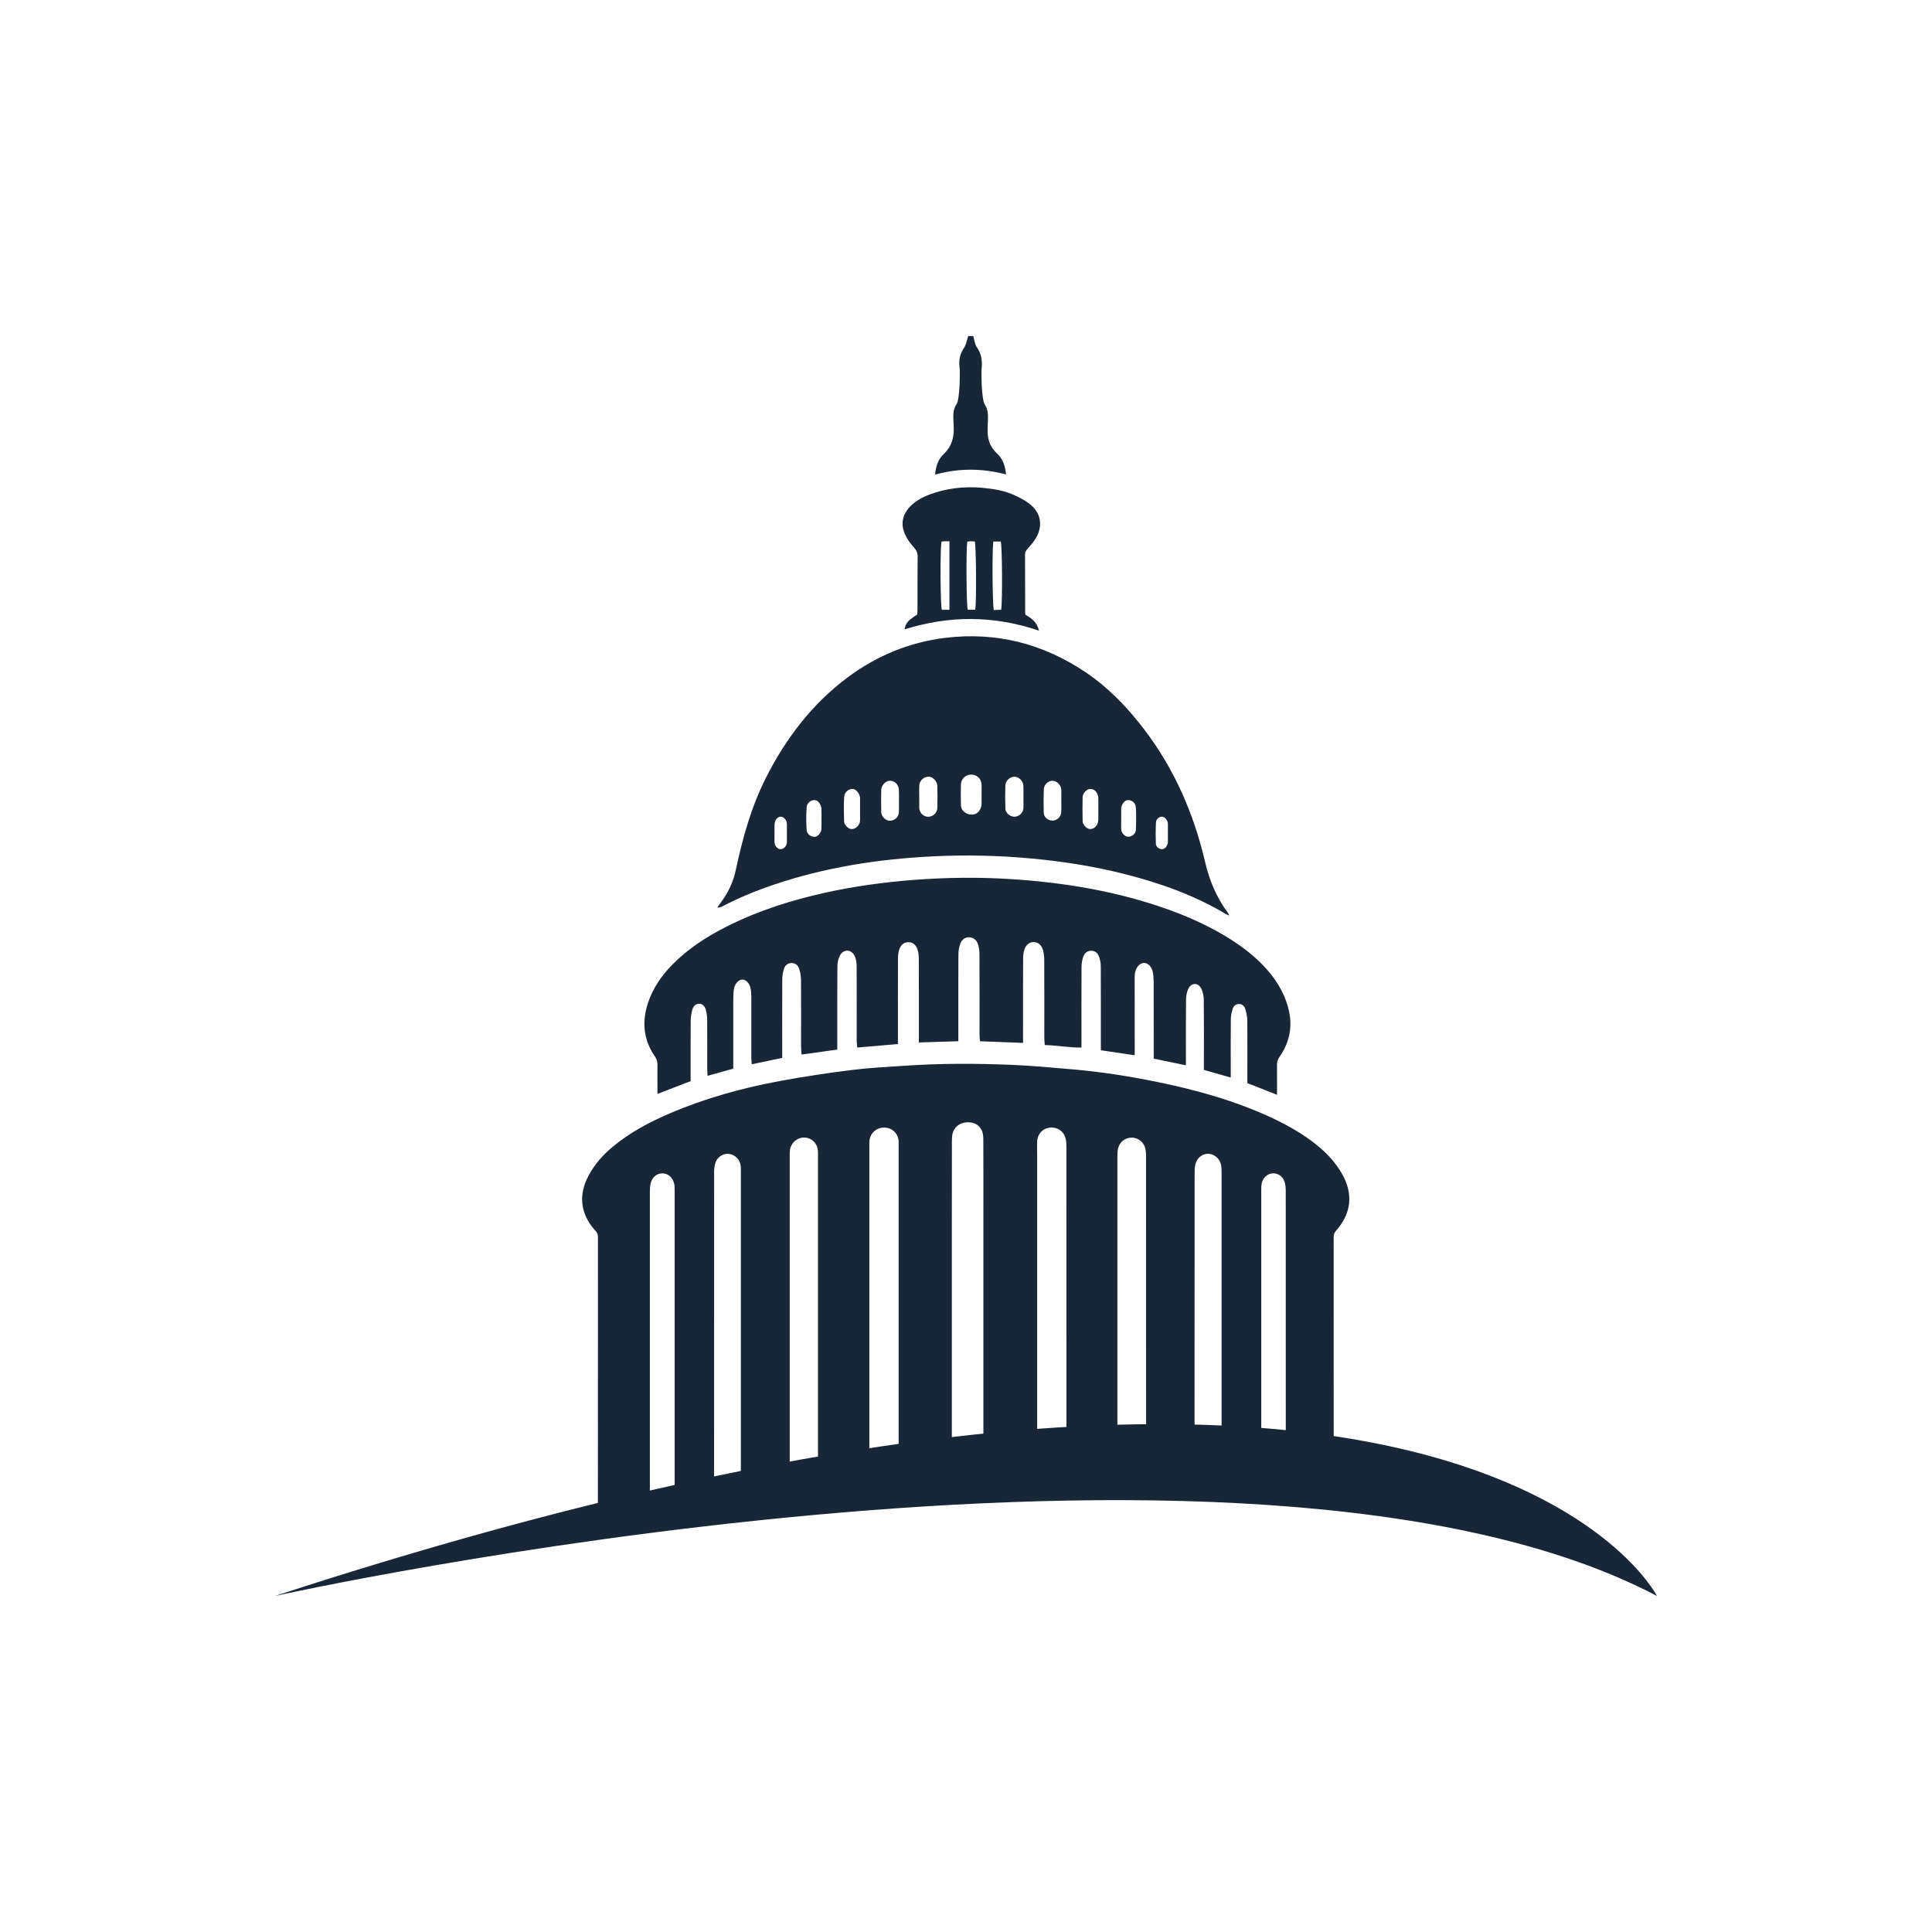 <svg xmlns="http://www.w3.org/2000/svg" xmlns:xlink="http://www.w3.org/1999/xlink" id="Layer_1" x="0px" y="0px" width="3000px" height="3000px" viewBox="0 0 3000 3000" style="enable-background:new 0 0 3000 3000;" xml:space="preserve">
<style type="text/css">
	.st0{fill:#182638;}
</style>
<g>
	<path class="st0" d="M427,2478.2c0,0,1509.6-334.8,2145.9,0C2573,2478.2,2267.1,1877.9,427,2478.2z"></path>
	<g>
		<path class="st0" d="M1562.1,736.7c-1.1-13.7-5.2-24.5-14.3-32.9c-9.6-8.9-13.9-19.9-14.2-32.6c-0.2-6.8,0.2-13.5,0.5-20.3    c0.3-7.8-0.3-15.5-4.7-22.3c-5.7-8.8-5.7-50.1-5.1-56.6c1.1-11.4,0-22.1-7.1-32.2c-3.5-5-4.1-12-6-18h-7.7    c-2.2,6.3-3.2,13.3-6.8,18.7c-6,8.9-8,18.3-6.8,28.4c1.1,8.6,0.6,50.8-4.5,58.6c-4.3,6.5-5.4,13.7-5.1,21.2    c0.2,5.5,0.6,10.9,0.7,16.4c0.3,15.5-3.8,28.9-15.6,40c-8.7,8.1-12.3,19-13.3,31.9C1489,726.7,1525.2,727,1562.1,736.7z"></path>
		<path class="st0" d="M928.5,1921.9c0,1.8,0,247.5-0.1,455.7c26.2-4.2,53.1-8.3,80.7-12.4c0-231.5,0-508.6,0-513.4    c0-4.5,0.2-9,1-13.4c1.9-9.6,9.1-16.1,17.7-16.4c8.7-0.3,16.1,5.4,18.8,15c0.9,3,1,6.3,1,9.5c0,4.8,0,280.7,0,513.2    c20.1-2.8,40.5-5.6,61.2-8.3c0-240.7,0-525.7,0.1-531.9c0-5.1,0.7-10.4,2.4-15.1c3.4-8.9,13.2-14.1,21.7-12.5    c9.1,1.6,16.1,9.1,17.2,18.4c0.4,2.9,0.2,5.8,0.2,8.7c0,5.9,0,287.2,0,527.1c25-3.1,50.3-6.1,75.9-8.9c0-246.3,0-533.6,0-540.7    c0-3.2-0.1-6.5,0.2-9.7c1.3-12,11.4-20.9,22.9-20.4c11.6,0.5,20,9.2,20.7,21.3c0.2,3.2,0.1,6.4,0.1,9.7v535.1    c26.3-2.7,52.9-5.2,79.7-7.5v-544.3c0-3.2-0.1-6.5,0.2-9.6c1.3-11.9,11.1-20.4,23.1-20.2c12.1,0.2,21.3,8.9,22.2,21.1    c0.2,2.3,0,4.5,0,6.8v542.5c27.4-2.1,54.9-4,82.6-5.7v-413.1c0-43.5,0-87,0.1-130.5c0-4.1,0.2-8.4,1.2-12.4    c2.5-9.4,10.4-15.7,20.3-16.7c10.5-1,19.5,2,24.5,11.6c2.3,4.3,2.8,9.9,2.8,14.9c0.2,44.5,0.1,88.9,0.1,133.4v410.1    c27.8-1.4,55.6-2.5,83.5-3.3c0-240.9,0-509.2,0-515.8c0-7.1-0.3-14.2,0-21.3c0.5-11.7,8.6-20.4,19.5-21.5    c11.7-1.3,21.8,5.4,24.7,16.9c1,4,1.2,8.3,1.2,12.4c0,23.9,0.1,294.6,0.1,528.2c26.4-0.5,52.7-0.7,79.1-0.6    c0-229.2,0-491.8,0-512.9c0-3.8,0.1-7.8,1-11.5c2.4-10.2,10.7-16.8,20.8-17c9.4-0.2,18.4,6,21.1,15.4c1.3,4.6,1.6,9.5,1.6,14.3    c0.1,21.1,0.1,283.2,0.1,512.1c25.2,0.4,50.2,1.1,75.2,2.1c0-222.1,0-472.9,0.1-490.1c0-4.2,0.2-8.4,1.2-12.4    c2.5-10,10.8-16.5,20.1-16.3c9.5,0.2,18.2,7.8,19.9,18c0.7,4.4,0.7,9,0.7,13.5c0,17.1,0,267.6,0,489.3c20.6,1.1,41.2,2.5,61.6,4    c0-214.7,0-454.3,0-467.8c0-3.5,0-7.1,0.6-10.6c1.6-8.6,8.3-15.1,16-15.9c8.6-1,16.2,3.6,19.4,12.6c1.6,4.4,2,9.4,2,14.2    c0.1,14.3,0.1,255.6,0.1,470.8c25,2.3,49.9,5,74.4,8.1c0-193.4,0-401.5-0.1-406.6c0-4.1,1-7.2,3.9-10.4    c23.8-27,26.8-56.9,9.1-88.1c-10-17.6-23.6-32.1-39.3-44.8c-21.2-17.1-44.7-30.4-69.2-41.9c-56.9-26.6-116.9-43.3-178.2-55.9    c-43.5-8.9-87.3-15.8-131.6-19.6c-31.4-2.7-62.8-5.7-94.3-7c-55.7-2.3-111.4-2.4-167.1,1.4c-27.3,1.9-54.7,3.2-81.8,6.6    c-37.3,4.7-74.6,10.2-111.5,17.1c-58.6,10.9-115.9,26.7-170.9,50.3c-31.8,13.6-62.1,29.7-88.9,52.1c-15,12.5-27.7,26.9-37,44.2    c-16.2,30-13,59.3,9.5,84.9C927.3,1913.5,928.6,1917.1,928.5,1921.9z"></path>
		<path class="st0" d="M1201.3,1373.8c79.8-27,162.3-39.8,246.2-44c51.5-2.6,103-1.5,154.4,3.3c48.5,4.5,96.4,12,143.5,23.9    c55.4,14,108.9,32.9,158.3,62.4c1.3,0.8,2.7,1.2,5,2.2c-0.9-2-1.1-2.9-1.6-3.6c-17.8-23.8-29-50.3-35.8-79.4    c-17.5-74.8-47.5-144-94.3-205.6c-26.2-34.4-55.6-65.1-91.5-89.3c-65.9-44.2-138.4-62.8-217.3-53.3    c-56.1,6.8-106.9,27.8-152.2,61.6c-55.3,41.3-95.9,94.9-126.8,156c-22.6,44.8-36,92.9-46.4,141.8c-4.1,19.4-12,36.6-23.9,52.1    c-1.8,2.4-3.4,5-5.1,7.4c3.3,0.1,5.6-0.7,7.7-1.8C1147.1,1394.1,1173.8,1383.1,1201.3,1373.8z M1795,1276.7    c0.3-4.8,5.1-8.6,8.9-8.6c4.1,0,8.3,4.1,9.4,9.4c0.1,0.6,0.2,1.3,0.2,1.9v14.4h0c0,3.8,0.1,7.7,0,11.5c0,1.9,0.2,4-0.6,5.7    c-1.7,3.8-3.8,7.5-8.9,7.6c-4,0-8.9-3.5-9.2-8.2C1794.4,1299.1,1794.4,1287.9,1795,1276.7z M1741,1270.8c0-5.1-0.2-10.3,0-15.4    c0.3-6.1,4.9-12.2,9.4-12.9c6-1,12.8,3.7,13.3,10.8c0.8,11.8,0.6,23.7,0.1,35.5c-0.3,6-6.4,10.6-11.7,10.5    c-5.2-0.1-10.6-5.3-11-11.2C1740.7,1282.4,1741,1276.6,1741,1270.8L1741,1270.8z M1681.1,1237.7c0.2-6.1,6.2-12.2,11.2-12.6    c6.8-0.5,12.6,5.3,13.1,13.5c0.3,6.1,0.1,12.2,0.1,18.3c0,0,0,0,0,0c0,5.5,0.1,10.9-0.1,16.3c-0.1,2.2-0.4,4.5-1.4,6.4    c-2.9,5.9-8,8.6-13.1,7.5c-4.1-0.9-9.7-7-9.8-11.9C1680.8,1262.7,1680.8,1250.2,1681.1,1237.7z M1620.8,1225.6    c0.2-6.9,6.6-13,12.8-13.2c6.7-0.2,13.2,5.5,14.3,12.9c0.1,0.6,0.1,1.3,0.1,1.9c0,5.5,0,10.9,0,16.4c0,5.8,0.3,11.6-0.1,17.3    c-0.4,7.6-6.5,13.3-13.6,13.3c-6.8,0.1-13.4-5.2-13.6-12.1C1620.4,1250,1620.4,1237.8,1620.8,1225.6z M1561.1,1219.5    c0.2-7.1,7.1-13.3,13.8-13.4c7.1-0.1,13.8,6.3,14.2,13.9c0.3,5.8,0.1,11.6,0.1,17.3c0,5.8,0.2,11.6,0,17.3    c-0.3,7.6-6.9,13.7-14.3,13.6c-6.5-0.1-13.4-5.8-13.7-12.2C1560.7,1243.9,1560.7,1231.7,1561.1,1219.5z M1492.1,1218.2    c0.2-8.8,7.5-15.5,16.1-15.4c8.8,0,15.6,6.5,16,15.5c0.2,5.1,0,10.2,0,15.4c0,0,0,0,0,0c0,4.8,0.1,9.6,0,14.4    c-0.1,7.5-4.9,14.5-10.9,16.2c-6.9,2-15.2-0.9-19.3-7.3c-1.3-2-1.9-4.8-1.9-7.2C1491.9,1239.3,1491.8,1228.8,1492.1,1218.2z     M1427.5,1219.4c0.5-8,8-14.1,15.7-13.3c5.8,0.6,12.1,7.4,12.3,14c0.3,11.5,0.3,23.1,0,34.6c-0.2,7.6-7,13.7-14.4,13.6    c-7-0.1-13.1-6-13.7-13.3c-0.1-0.6,0-1.3,0-1.9c0-5.1,0-10.2,0-15.4h0C1427.4,1231.6,1427.1,1225.5,1427.5,1219.4z M1368.4,1226.4    c0.2-6.8,6.5-13.4,12.3-14c7.8-0.8,14.6,5.4,15.1,13.9c0.3,5.8,0.1,11.6,0.1,17.4s0.2,11.6-0.1,17.4c-0.4,8.3-7.4,14-15.5,13.2    c-5.7-0.6-11.7-6.7-11.9-13.1C1368.1,1249.6,1368.1,1238,1368.4,1226.4z M1310.8,1237.5c0.4-7.8,7.8-13.4,14.3-12.3    c4.7,0.7,9.8,7.4,10.4,13.6c0.1,0.6,0,1.3,0,1.9v16.4c0,5.1,0.1,10.3,0,15.4c0,1.9-0.1,3.9-0.8,5.7c-2.3,5.9-8.1,9.8-13.3,9.1    c-4.6-0.6-10.6-6.5-10.7-12.1C1310.3,1262.5,1310.1,1250,1310.8,1237.5z M1252.6,1253.2c0.5-7.3,8.4-12.2,14.4-10.5    c3.9,1.1,8.3,7.4,8.5,12.9c0.3,5.4,0.1,10.9,0.1,16.3c0,5.1,0.2,10.3-0.1,15.4c-0.3,5.6-5,11.1-9.4,12    c-5.9,1.1-13.2-3.8-13.6-10.5C1251.8,1276.9,1251.7,1265,1252.6,1253.2z M1202.7,1283.1c0-2.2,0-4.5,0.6-6.7    c1.4-5,5.4-8.4,9.3-8.3c3.7,0.1,7.8,4.1,9,8.8c0.4,1.5,0.3,3.2,0.3,4.8c0,4.2,0,8.3,0,12.5c0,3.5,0,7,0,10.6    c0,1.6,0.1,3.2-0.2,4.8c-1,5.2-5.3,9.1-9.7,9c-4-0.1-7.9-3.7-9-8.6c-0.4-1.8-0.4-3.8-0.4-5.7    C1202.6,1297.2,1202.6,1290.1,1202.7,1283.1z"></path>
		<path class="st0" d="M1418.9,849.8c3.9,4.4,6.1,8.4,6,14.4c-0.3,27.4-0.1,54.7-0.2,82.1c0,2.8-0.3,5.6-0.5,8    c-15,9.8-17.3,12.5-19.7,23c69.6-21.9,139-21.7,208.9,2c-3-13-11.5-19.4-20.9-24.5c-0.3-1.2-0.6-1.9-0.6-2.5    c-0.1-30.6-0.1-61.2-0.2-91.7c0-4,2.1-6.4,4.5-9.1c4.4-5.1,9-10.2,12.4-15.9c11.5-20,7.7-40.1-10.8-53.9    c-7.6-5.7-16.4-10.1-25.2-13.9c-15.2-6.5-31.4-8.9-47.8-10.4c-28-2.5-55.2,0.8-81.5,10.5c-10.6,3.9-20.5,9.4-28.7,17.3    c-13.1,12.6-16.8,28.3-9.1,44.9C1408.7,837.2,1413.6,843.9,1418.9,849.8z M1542.4,840.9h11.6c2.2,7.1,2.8,92.9,0.6,105.9    c-3.7,0.2-7.6,0.4-11.4,0.5C1541.1,939.7,1540.4,856,1542.4,840.9z M1502,841c2.3-0.2,4.2-0.5,6.1-0.5c1.9,0,3.8,0.3,5.6,0.5    c2.1,7.1,2.7,92.6,0.7,105.7h-11.7C1500.6,939.8,1500,855.3,1502,841z M1462,841.2c1.1-0.2,2.3-0.6,3.5-0.7c2.6-0.1,5.1,0,8.8,0    v106.4h-11.8C1460.1,939.9,1459.7,851.3,1462,841.2z"></path>
		<path class="st0" d="M1020.9,1653.5c-0.2,10,0,20,0,30v15.1c18-6.9,34.4-13.2,51.5-19.8v-10.6c0-27.7-0.1-55.4,0.1-83.1    c0.1-5.7,0.9-11.6,2.5-17.1c1.4-5.1,4.8-9.6,10.8-9.4c5.5,0.1,8.8,4.3,10.1,9.1c1.4,4.9,2.2,10.1,2.2,15.1    c0.2,25.4,0.1,50.9,0.1,76.3c0,3.4,0.3,6.8,0.5,11.4c13.9-3.9,26.4-7.4,39.9-11.1v-88.2c0-7.7-0.1-15.5,0.1-23.2    c0.1-4.5,0.3-9.1,1.2-13.4c1.6-8,7.6-13.7,13.1-13.5c5.4,0.2,10.7,5.5,12.4,13.2c0.9,4,1.1,8.3,1.2,12.4c0.1,31.2,0,62.5,0,93.7    c0,3.8,0.4,7.5,0.7,12.2c16.3-3.4,31.6-6.6,47.3-9.9v-11.6c0-36.7-0.1-73.4,0.1-110.2c0-5.7,1-11.6,2.8-16.9    c1.7-5,5.7-8.6,11.7-8.6c6,0,9.9,3.5,11.6,8.6c1.8,5.4,2.9,11.2,3,16.9c0.3,34.8,0.1,69.6,0.1,104.4c0,3.7,0.5,7.5,0.8,12.2    c19.1-2.6,37-5.1,55.4-7.7V1618c0-39-0.1-78,0.2-116.9c0-5.6,1.1-11.7,3.6-16.7c5.4-11,17.7-11,23.2,0c2.3,4.7,3.1,10.5,3.1,15.8    c0.2,38.6,0.1,77.3,0.1,116c0,3.3,0.5,6.7,0.8,10.4c21.7-1.8,42-3.6,63.2-5.4v-12.7c0-39.9-0.1-79.9,0.1-119.8    c0-4.8,0.5-9.7,1.9-14.2c2.1-6.5,6.6-11.3,14-11.5c7.4-0.1,12,4.6,14.3,11c1.5,4.5,2.1,9.4,2.1,14.2c0.2,39.9,0.1,79.9,0.1,119.8    v10.7c21-0.7,40.8-1.3,61.3-1.9v-12.6c0-40.6-0.1-81.2,0.1-121.8c0-5.7,1-11.6,2.9-16.9c2.1-6.1,7.1-10.3,13.9-10.1    c6.8,0.2,11.5,4.5,13.6,10.7c1.6,4.8,2.3,10.1,2.3,15.1c0.2,41.5,0.1,83.1,0.1,124.7c0,3.7,0.4,7.4,0.7,10.9    c22.8,0.9,44.2,1.7,66.9,2.6v-12.3c0-39.6-0.1-79.3,0.1-118.9c0-4.7,0.7-9.7,2.1-14.2c2.3-7,8.4-11.4,14.3-11.2    c7.4,0.3,12,5,14.1,11.4c1.7,5.1,2.2,10.7,2.3,16.1c0.2,40.3,0.1,80.5,0.1,120.8c0,3.7,0.4,7.4,0.7,11.6c19.5,0.5,37.7,4.2,57,3.9    v-11.6c0-38-0.1-76,0.1-114c0-5.3,1.1-10.9,2.9-15.9c1.8-5,5.8-8.6,11.6-8.8c6.3-0.2,10.6,3.5,12.6,8.8c1.8,5,2.8,10.6,2.8,15.9    c0.2,39.3,0.1,78.6,0.1,117.9v11.9c18,2.6,34.7,5.1,52.6,7.8v-11.5c0-36.1,0-72.2-0.1-108.2c0-6.6,0.7-12.9,4.9-18.3    c5.6-7.2,14.1-7.2,19.5,0.2c1.8,2.5,3.3,5.7,3.8,8.7c0.9,4.7,1.2,9.6,1.3,14.4c0.1,36.1,0.1,72.2,0.1,108.2v11.7    c17,3.6,32.9,6.9,50,10.4v-11.6c0-30.3-0.2-60.6,0.2-90.8c0.1-5.6,1.2-11.7,3.6-16.6c4.8-9.7,15.3-9.7,20.1,0    c2.6,5.3,3.8,11.7,3.8,17.6c0.4,32.5,0.2,65.1,0.2,97.6v10.9c14,4,27.3,7.8,41.7,11.9v-11.1c0-26.4-0.2-52.8,0.1-79.3    c0.1-5.3,1.1-10.9,2.8-16c1.4-4.3,4.6-7.9,10-7.8c5.3,0.1,8.5,3.6,9.8,8.1c1.7,5.8,3,11.9,3,17.9c0.3,28.7,0.1,57.3,0.1,86v10.8    c15.4,6.1,30.2,11.9,46.1,18.2c0-16.4,0.1-31.5-0.1-46.6c-0.1-4.7,1.3-8.5,4-12.5c16.1-22.9,20.7-48.2,13.6-75.3    c-6.7-25.9-20.8-47.6-39.2-66.7c-17.6-18.2-37.8-33-59.5-45.9c-30.5-18.2-63-32.3-96.5-43.8c-76-26.1-154.5-38.9-234.4-44.1    c-50.8-3.3-101.7-2.7-152.5,1.2c-46.2,3.6-92.1,9.9-137.4,19.9c-52.6,11.7-103.7,27.9-152,52.2c-31.2,15.7-60.4,34.4-85.1,59.6    c-16.7,17-30,36.3-37.6,59c-9.9,29.6-7.2,57.8,10.9,83.8C1019.8,1644.9,1021,1648.7,1020.9,1653.5z"></path>
	</g>
</g>
</svg>